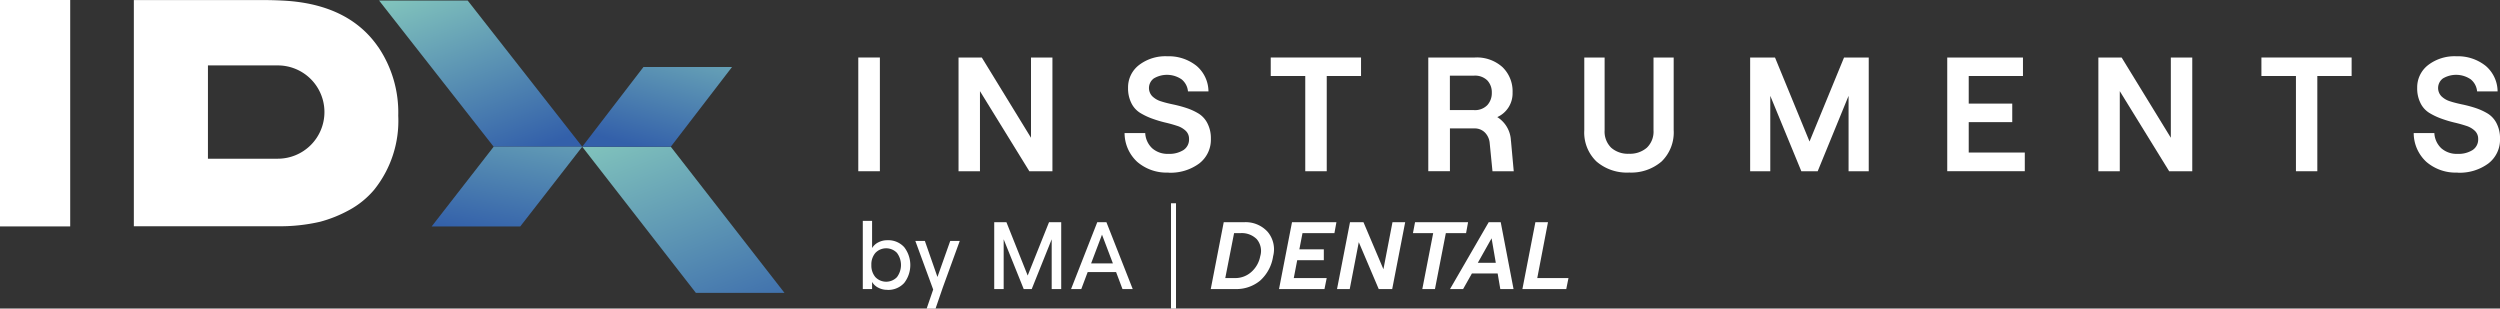 <svg id="Group_369" data-name="Group 369" xmlns="http://www.w3.org/2000/svg" xmlns:xlink="http://www.w3.org/1999/xlink" width="210" height="25.919" viewBox="0 0 210 25.919">
  <rect x="0" y="0" width="210" height="25.919" fill="#333333" stroke="none"/>
  <defs>
    <linearGradient id="linear-gradient" x1="0.169" y1="-0.131" x2="0.957" y2="1.37" gradientUnits="objectBoundingBox">
      <stop offset="0" stop-color="#80c2bc"/>
      <stop offset="0.03" stop-color="#80c2bc"/>
      <stop offset="0.99" stop-color="#3360aa"/>
      <stop offset="1" stop-color="#3360aa"/>
    </linearGradient>
    <linearGradient id="linear-gradient-2" x1="1.101" y1="-0.68" x2="0.264" y2="0.963" xlink:href="#linear-gradient"/>
    <linearGradient id="linear-gradient-3" x1="0.192" y1="-0.101" x2="0.771" y2="1.029" xlink:href="#linear-gradient"/>
    <linearGradient id="linear-gradient-4" x1="0.995" y1="-0.934" x2="0.29" y2="1.109" xlink:href="#linear-gradient"/>
  </defs>
  <path id="Path_346" data-name="Path 346" d="M119.76,43.26l9.549,12.277h7.442L127.2,43.26Z" transform="translate(-70.855 -30.936)" fill="url(#linear-gradient)"/>
  <path id="Path_347" data-name="Path 347" d="M124.906,28.83l-5.146,6.7H127.2l5.146-6.7Z" transform="translate(-70.855 -23.202)" fill="url(#linear-gradient-2)"/>
  <path id="Path_348" data-name="Path 348" d="M82.99,16.8l9.623,12.277h7.442L90.432,16.8Z" transform="translate(-51.146 -16.754)" fill="url(#linear-gradient-3)"/>
  <path id="Path_349" data-name="Path 349" d="M99.942,49.96l5.211-6.7H97.711L92.5,49.96Z" transform="translate(-56.243 -30.936)" fill="url(#linear-gradient-4)"/>
  <rect id="Rectangle_160" data-name="Rectangle 160" width="5.897" height="19.019" fill="#fff"/>
  <path id="Path_350" data-name="Path 350" d="M59.122,20.663q-2.366-3.445-7.48-3.874c-.756-.056-1.508-.079-2.26-.079H38.59v19H50.649a14.969,14.969,0,0,0,3.582-.376,10.855,10.855,0,0,0,2.422-.97,7.3,7.3,0,0,0,2.125-1.721A9.253,9.253,0,0,0,60.8,26.426a9.813,9.813,0,0,0-1.67-5.758M54.6,26.12a3.917,3.917,0,0,1-3.916,3.916h-5.87V22.2h5.87A3.917,3.917,0,0,1,54.6,26.12" transform="translate(-27.347 -16.705)" fill="#fff"/>
  <path id="Path_351" data-name="Path 351" d="M169.74,36.664V27.11h1.814v9.554Z" transform="translate(-97.644 -22.28)" fill="#fff"/>
  <path id="Path_352" data-name="Path 352" d="M187.89,36.664V27.11h1.953l4.134,6.742V27.11h1.8v9.554h-1.939l-4.148-6.728v6.728Z" transform="translate(-107.373 -22.28)" fill="#fff"/>
  <path id="Path_353" data-name="Path 353" d="M221.634,36.652a3.771,3.771,0,0,1-2.622-.9,3.3,3.3,0,0,1-1.063-2.417h1.735a1.875,1.875,0,0,0,.585,1.276,1.95,1.95,0,0,0,1.364.469,2.211,2.211,0,0,0,1.262-.32,1.052,1.052,0,0,0,.469-.933.913.913,0,0,0-.278-.682,1.838,1.838,0,0,0-.738-.422q-.459-.153-1-.278a9.743,9.743,0,0,1-1.09-.329,5.55,5.55,0,0,1-1-.478,1.994,1.994,0,0,1-.738-.821,2.753,2.753,0,0,1-.278-1.276,2.36,2.36,0,0,1,.914-1.916,3.638,3.638,0,0,1,2.376-.742,3.732,3.732,0,0,1,2.464.807,2.843,2.843,0,0,1,1,2.144h-1.721a1.466,1.466,0,0,0-.534-1.012,2.175,2.175,0,0,0-2.334-.079,1,1,0,0,0-.121,1.508,1.813,1.813,0,0,0,.742.422c.306.1.645.181,1.016.26a9.915,9.915,0,0,1,1.114.3,4.917,4.917,0,0,1,1.011.464,2.036,2.036,0,0,1,.742.821,2.729,2.729,0,0,1,.288,1.29,2.517,2.517,0,0,1-.984,2.083,4.056,4.056,0,0,1-2.58.77Z" transform="translate(-123.485 -22.156)" fill="#fff"/>
  <path id="Path_354" data-name="Path 354" d="M247.315,36.664v-8h-2.9V27.11H252v1.554h-2.881v8Z" transform="translate(-137.673 -22.28)" fill="#fff"/>
  <path id="Path_355" data-name="Path 355" d="M279.876,34.112l.232,2.552h-1.786l-.232-2.348a1.434,1.434,0,0,0-.4-.9,1.192,1.192,0,0,0-.882-.348h-2.06v3.591H272.93V27.11h3.916a3.206,3.206,0,0,1,2.32.812,2.817,2.817,0,0,1,.844,2.134,2.182,2.182,0,0,1-1.285,2.06,2.45,2.45,0,0,1,1.146,1.991Zm-5.132-5.484v2.9h2.018a1.44,1.44,0,0,0,1.128-.418,1.5,1.5,0,0,0,.376-1.044,1.452,1.452,0,0,0-.376-1.03,1.468,1.468,0,0,0-1.128-.4h-2.018Z" transform="translate(-152.954 -22.28)" fill="#fff"/>
  <path id="Path_356" data-name="Path 356" d="M304.924,36.775a3.913,3.913,0,0,1-2.728-.928,3.371,3.371,0,0,1-1.025-2.635v-6.1h1.708v6.115a1.893,1.893,0,0,0,.552,1.462,2.12,2.12,0,0,0,1.494.506,2.16,2.16,0,0,0,1.5-.506,1.868,1.868,0,0,0,.561-1.462V27.11h1.694v6.1a3.4,3.4,0,0,1-1.016,2.635,3.913,3.913,0,0,1-2.738.928Z" transform="translate(-168.091 -22.28)" fill="#fff"/>
  <path id="Path_357" data-name="Path 357" d="M331.2,36.664V27.11h2.088l2.9,7.057,2.9-7.057h2.074v9.554h-1.694V30.33l-2.594,6.334H335.5l-2.608-6.334v6.334H331.2Z" transform="translate(-184.188 -22.28)" fill="#fff"/>
  <path id="Path_358" data-name="Path 358" d="M366.88,36.664V27.11h6.361v1.554h-4.556v2.32h3.656v1.554h-3.656v2.552h4.71v1.568h-6.51Z" transform="translate(-203.312 -22.28)" fill="#fff"/>
  <path id="Path_359" data-name="Path 359" d="M394.24,36.664V27.11h1.953l4.134,6.742V27.11h1.8v9.554h-1.94l-4.148-6.728v6.728Z" transform="translate(-217.977 -22.28)" fill="#fff"/>
  <path id="Path_360" data-name="Path 360" d="M426.665,36.664v-8h-2.9V27.11h7.577v1.554h-2.881v8Z" transform="translate(-233.806 -22.28)" fill="#fff"/>
  <path id="Path_361" data-name="Path 361" d="M455.014,36.652a3.771,3.771,0,0,1-2.622-.9,3.3,3.3,0,0,1-1.063-2.417h1.735a1.875,1.875,0,0,0,.585,1.276,1.95,1.95,0,0,0,1.364.469,2.211,2.211,0,0,0,1.262-.32,1.052,1.052,0,0,0,.469-.933.913.913,0,0,0-.278-.682,1.838,1.838,0,0,0-.738-.422q-.459-.153-1-.278a9.737,9.737,0,0,1-1.09-.329,5.55,5.55,0,0,1-1-.478,1.994,1.994,0,0,1-.738-.821,2.739,2.739,0,0,1-.278-1.276,2.361,2.361,0,0,1,.914-1.916,3.638,3.638,0,0,1,2.376-.742,3.732,3.732,0,0,1,2.464.807,2.843,2.843,0,0,1,1,2.144h-1.721a1.466,1.466,0,0,0-.534-1.012,2.175,2.175,0,0,0-2.334-.079,1,1,0,0,0-.121,1.508,1.814,1.814,0,0,0,.742.422c.306.1.645.181,1.016.26a9.91,9.91,0,0,1,1.114.3,5.053,5.053,0,0,1,1.012.464,2.036,2.036,0,0,1,.742.821,2.729,2.729,0,0,1,.288,1.29,2.517,2.517,0,0,1-.984,2.083,4.056,4.056,0,0,1-2.58.77Z" transform="translate(-248.578 -22.156)" fill="#fff"/>
  <path id="Path_362" data-name="Path 362" d="M172.606,62.475a1.587,1.587,0,0,1-.747-.181,1.25,1.25,0,0,1-.52-.483v.6h-.78V56.68h.78v2.287a1.269,1.269,0,0,1,.52-.478,1.61,1.61,0,0,1,.756-.181,1.806,1.806,0,0,1,1.42.58,2.458,2.458,0,0,1,0,3.011,1.813,1.813,0,0,1-1.429.58Zm-.988-1.067a1.255,1.255,0,0,0,1.81,0,1.7,1.7,0,0,0,0-2.037,1.255,1.255,0,0,0-1.81,0,1.478,1.478,0,0,0-.339,1.016A1.5,1.5,0,0,0,171.618,61.408Z" transform="translate(-98.084 -38.129)" fill="#fff"/>
  <path id="Path_363" data-name="Path 363" d="M183.8,60.32l-1.42,3.9L181.768,66h-.747l.548-1.6-1.5-4.083h.8l1.058,3.03L183,60.32h.8Z" transform="translate(-103.181 -40.08)" fill="#fff"/>
  <path id="Path_364" data-name="Path 364" d="M194.35,62.544V56.93h1.025l1.786,4.478,1.791-4.478h1.025v5.614h-.8V58.364L197.5,62.544h-.673l-1.684-4.181v4.181Z" transform="translate(-110.835 -38.263)" fill="#fff"/>
  <path id="Path_365" data-name="Path 365" d="M212.58,62.544l-.538-1.429h-2.385l-.538,1.429h-.858l2.2-5.614h.77l2.209,5.614h-.868Zm-2.635-2.158h1.828l-.914-2.413Z" transform="translate(-118.291 -38.263)" fill="#fff"/>
  <path id="Path_366" data-name="Path 366" d="M233.55,62.544l1.09-5.614h1.694a2.49,2.49,0,0,1,2,.812,2.284,2.284,0,0,1,.455,2.046,3.421,3.421,0,0,1-1.1,2.055,3.13,3.13,0,0,1-2.088.7Zm1.22-.923h.817a2.013,2.013,0,0,0,1.364-.506,2.339,2.339,0,0,0,.756-1.332,1.52,1.52,0,0,0-.3-1.438,1.777,1.777,0,0,0-1.336-.5h-.561Z" transform="translate(-131.847 -38.263)" fill="#fff"/>
  <path id="Path_367" data-name="Path 367" d="M245.91,62.544,247,56.93h3.731l-.167.914h-2.682l-.264,1.364h2.055v.914h-2.236l-.288,1.5h2.765l-.186.923Z" transform="translate(-138.472 -38.263)" fill="#fff"/>
  <path id="Path_368" data-name="Path 368" d="M256.41,62.544l1.09-5.614h1.132l1.675,3.949.761-3.949h1.067l-1.09,5.614h-1.132l-1.675-3.939-.761,3.939Z" transform="translate(-144.1 -38.263)" fill="#fff"/>
  <path id="Path_369" data-name="Path 369" d="M270.939,62.544l.914-4.7h-1.7l.176-.914h4.454l-.167.914h-1.7l-.914,4.7Z" transform="translate(-151.465 -38.263)" fill="#fff"/>
  <path id="Path_370" data-name="Path 370" d="M281.087,62.544l-.223-1.308H278.7l-.738,1.308h-1.1l3.248-5.614h1.012l1.076,5.614ZM279.2,60.336h1.508l-.353-2.056Z" transform="translate(-155.061 -38.263)" fill="#fff"/>
  <path id="Path_371" data-name="Path 371" d="M289.965,62.544l1.09-5.614h1.058l-.9,4.691h2.622l-.186.923H289.96Z" transform="translate(-162.083 -38.263)" fill="#fff"/>
  <rect id="Rectangle_161" data-name="Rectangle 161" width="0.422" height="8.844" transform="translate(98.363 17.075)" fill="#fff"/>
</svg>
